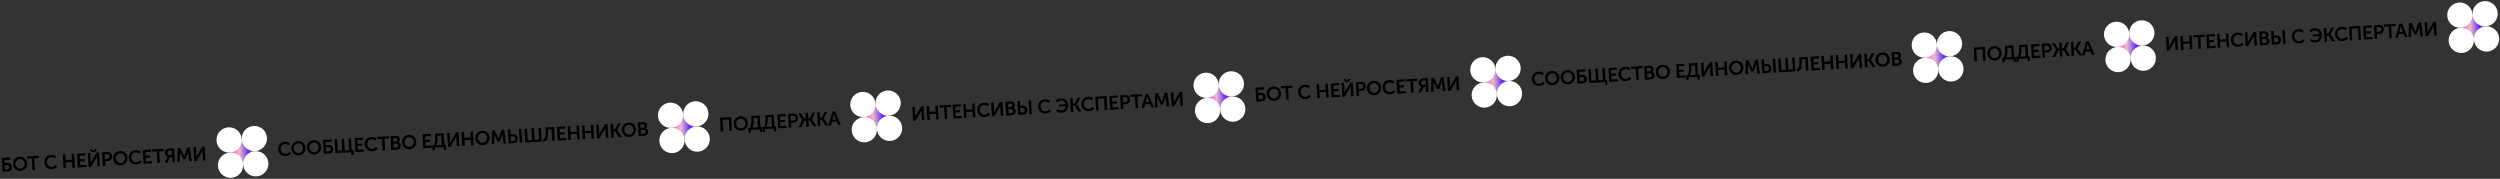 <?xml version="1.0" encoding="UTF-8"?> <svg xmlns="http://www.w3.org/2000/svg" width="3076" height="220" viewBox="0 0 3076 220" fill="none"><rect x="0" y="0" width="3076" height="220" fill="#333333" stroke="none"/><path d="M299.172 202.391C307.745 201.912 314.305 194.574 313.826 186.001C313.346 177.429 306.008 170.868 297.435 171.348C288.863 171.827 282.302 179.166 282.782 187.738C283.262 196.311 290.6 202.871 299.172 202.391Z" fill="url(#paint0_linear_2041_597)"></path><path d="M284.518 218.765C293.091 218.285 299.651 210.947 299.172 202.375C298.692 193.802 291.354 187.242 282.781 187.721C274.209 188.201 267.648 195.539 268.128 204.112C268.607 212.684 275.946 219.245 284.518 218.765Z" fill="white"></path><path d="M315.562 217.028C324.135 216.548 330.695 209.21 330.215 200.637C329.736 192.065 322.398 185.504 313.825 185.984C305.253 186.464 298.692 193.802 299.172 202.374C299.651 210.947 306.99 217.507 315.562 217.028Z" fill="white"></path><path d="M282.781 187.721C291.354 187.241 297.914 179.903 297.435 171.331C296.955 162.758 289.617 156.198 281.044 156.677C272.472 157.157 265.911 164.495 266.391 173.068C266.871 181.64 274.209 188.201 282.781 187.721Z" fill="white"></path><path d="M313.825 185.984C322.398 185.505 328.958 178.166 328.479 169.594C327.999 161.021 320.661 154.461 312.088 154.941C303.516 155.42 296.955 162.758 297.435 171.331C297.915 179.903 305.253 186.464 313.825 185.984Z" fill="white"></path><path d="M842.322 171.999C850.895 171.52 857.455 164.181 856.976 155.609C856.496 147.036 849.158 140.476 840.585 140.956C832.013 141.435 825.452 148.774 825.932 157.346C826.412 165.918 833.75 172.479 842.322 171.999Z" fill="url(#paint1_linear_2041_597)"></path><path d="M827.668 188.373C836.241 187.893 842.801 180.555 842.321 171.983C841.842 163.41 834.504 156.85 825.931 157.329C817.359 157.809 810.798 165.147 811.278 173.72C811.757 182.292 819.096 188.853 827.668 188.373Z" fill="white"></path><path d="M858.712 186.636C867.285 186.156 873.845 178.818 873.365 170.245C872.886 161.673 865.547 155.112 856.975 155.592C848.402 156.072 841.842 163.41 842.322 171.982C842.801 180.555 850.14 187.115 858.712 186.636Z" fill="white"></path><path d="M825.931 157.329C834.504 156.849 841.064 149.511 840.585 140.939C840.105 132.366 832.767 125.806 824.194 126.285C815.622 126.765 809.061 134.103 809.541 142.676C810.021 151.248 817.359 157.809 825.931 157.329Z" fill="white"></path><path d="M856.975 155.592C865.548 155.113 872.108 147.774 871.629 139.202C871.149 130.629 863.811 124.069 855.238 124.548C846.666 125.028 840.105 132.366 840.585 140.939C841.065 149.511 848.403 156.072 856.975 155.592Z" fill="white"></path><path d="M1078.95 158.759C1087.52 158.279 1094.09 150.941 1093.61 142.368C1093.13 133.796 1085.79 127.235 1077.22 127.715C1068.64 128.195 1062.08 135.533 1062.56 144.105C1063.04 152.678 1070.38 159.238 1078.95 158.759Z" fill="url(#paint2_linear_2041_597)"></path><path d="M1064.3 175.132C1072.87 174.653 1079.43 167.314 1078.95 158.742C1078.47 150.169 1071.13 143.609 1062.56 144.089C1053.99 144.568 1047.43 151.906 1047.91 160.479C1048.39 169.051 1055.73 175.612 1064.3 175.132Z" fill="white"></path><path d="M1095.34 173.395C1103.91 172.915 1110.47 165.577 1110 157.005C1109.52 148.432 1102.18 141.872 1093.6 142.351C1085.03 142.831 1078.47 150.169 1078.95 158.742C1079.43 167.314 1086.77 173.875 1095.34 173.395Z" fill="white"></path><path d="M1062.56 144.088C1071.13 143.609 1077.69 136.27 1077.21 127.698C1076.73 119.125 1069.4 112.565 1060.82 113.045C1052.25 113.524 1045.69 120.862 1046.17 129.435C1046.65 138.007 1053.99 144.568 1062.56 144.088Z" fill="white"></path><path d="M1093.61 142.351C1102.18 141.872 1108.74 134.534 1108.26 125.961C1107.78 117.389 1100.44 110.828 1091.87 111.308C1083.3 111.787 1076.74 119.126 1077.21 127.698C1077.69 136.271 1085.03 142.831 1093.61 142.351Z" fill="white"></path><path d="M1501.29 135.127C1509.86 134.647 1516.42 127.309 1515.94 118.736C1515.47 110.164 1508.13 103.603 1499.55 104.083C1490.98 104.563 1484.42 111.901 1484.9 120.473C1485.38 129.046 1492.72 135.606 1501.29 135.127Z" fill="url(#paint3_linear_2041_597)"></path><path d="M1486.64 151.5C1495.21 151.021 1501.77 143.682 1501.29 135.11C1500.81 126.538 1493.47 119.977 1484.9 120.457C1476.33 120.936 1469.77 128.275 1470.25 136.847C1470.73 145.42 1478.06 151.98 1486.64 151.5Z" fill="white"></path><path d="M1517.68 149.763C1526.25 149.283 1532.81 141.945 1532.33 133.373C1531.85 124.8 1524.52 118.24 1515.94 118.719C1507.37 119.199 1500.81 126.537 1501.29 135.11C1501.77 143.682 1509.11 150.243 1517.68 149.763Z" fill="white"></path><path d="M1484.9 120.456C1493.47 119.977 1500.03 112.639 1499.55 104.066C1499.07 95.494 1491.74 88.933 1483.16 89.413C1474.59 89.892 1468.03 97.231 1468.51 105.803C1468.99 114.376 1476.33 120.936 1484.9 120.456Z" fill="white"></path><path d="M1515.94 118.72C1524.52 118.24 1531.08 110.902 1530.6 102.329C1530.12 93.757 1522.78 87.196 1514.21 87.676C1505.63 88.156 1499.07 95.494 1499.55 104.066C1500.03 112.639 1507.37 119.199 1515.94 118.72Z" fill="white"></path><path d="M3.178 211.286L2.226 194.273L12.674 193.688L12.823 196.348L5.466 196.76L5.686 200.689L9.089 200.499C10.67 200.411 11.975 200.818 13.003 201.722C14.046 202.609 14.613 203.852 14.702 205.449C14.788 206.983 14.37 208.256 13.45 209.269C12.529 210.282 11.293 210.832 9.744 210.919L3.178 211.286ZM6.12 208.453L9.044 208.29C9.891 208.242 10.533 207.982 10.971 207.509C11.409 207.036 11.607 206.408 11.563 205.625C11.519 204.842 11.245 204.232 10.739 203.796C10.233 203.344 9.557 203.141 8.71 203.188L5.835 203.349L6.12 208.453ZM15.976 201.916C15.839 199.472 16.563 197.373 18.147 195.617C19.747 193.845 21.793 192.889 24.285 192.75C26.777 192.611 28.908 193.333 30.68 194.916C32.466 196.483 33.427 198.488 33.564 200.932C33.705 203.44 32.976 205.604 31.38 207.424C29.798 209.228 27.761 210.199 25.269 210.338C22.777 210.478 20.636 209.74 18.847 208.126C17.073 206.494 16.116 204.425 15.976 201.916ZM19.163 201.738C19.259 203.463 19.883 204.879 21.035 205.984C22.186 207.09 23.545 207.598 25.11 207.511C26.676 207.423 27.969 206.766 28.99 205.539C30.012 204.312 30.474 202.836 30.377 201.111C30.285 199.465 29.665 198.114 28.516 197.056C27.366 195.983 26.008 195.49 24.443 195.578C22.877 195.665 21.583 196.306 20.56 197.501C19.537 198.68 19.071 200.093 19.163 201.738ZM39.939 209.229L39.136 194.876L33.552 195.188L33.403 192.528L47.637 191.732L47.786 194.392L42.203 194.704L43.006 209.058L39.939 209.229ZM54.58 199.804C54.441 197.312 55.147 195.19 56.7 193.436C58.252 191.683 60.298 190.735 62.838 190.593C65.426 190.448 67.562 191.106 69.247 192.566L67.89 194.949C67.237 194.457 66.478 194.067 65.613 193.779C64.763 193.49 63.939 193.368 63.14 193.412C61.351 193.512 59.985 194.15 59.041 195.324C58.097 196.499 57.672 197.917 57.764 199.578C57.858 201.256 58.45 202.665 59.539 203.806C60.628 204.931 62.059 205.443 63.832 205.344C65.653 205.242 67.258 204.431 68.648 202.911L70.402 205.049C68.7 206.987 66.522 208.03 63.87 208.178C61.235 208.326 59.063 207.606 57.356 206.019C55.648 204.432 54.723 202.36 54.58 199.804ZM78.228 207.087L77.276 190.073L80.367 189.9L80.77 197.113L88.558 196.677L88.155 189.465L91.222 189.293L92.174 206.306L89.107 206.478L88.707 199.337L80.919 199.773L81.319 206.914L78.228 207.087ZM95.814 206.103L94.862 189.089L105.046 188.519L105.195 191.179L98.102 191.576L98.351 196.033L104.078 195.713L104.227 198.373L98.5 198.693L98.756 203.27L106.232 202.851L106.381 205.511L95.814 206.103ZM108.977 205.366L108.025 188.353L111.117 188.18L111.666 198.004L111.646 200.65L111.694 200.647C112.175 199.514 112.605 198.601 112.983 197.907L118.856 187.747L121.924 187.575L122.876 204.588L119.808 204.76L119.26 194.959L119.28 192.314L119.232 192.317C118.766 193.433 118.344 194.338 117.966 195.032L112.045 205.194L108.977 205.366ZM117.805 186.147C117.072 186.781 116.162 187.128 115.075 187.189C113.989 187.25 113.046 187.006 112.246 186.458C111.445 185.894 111.017 185.108 110.96 184.102L110.943 183.791L113.267 183.66L113.285 183.972C113.312 184.451 113.492 184.818 113.827 185.071C114.161 185.309 114.543 185.416 114.975 185.392C115.406 185.368 115.774 185.219 116.08 184.945C116.4 184.655 116.546 184.262 116.518 183.767L116.502 183.479L118.803 183.351L118.82 183.662C118.876 184.669 118.538 185.497 117.805 186.147ZM126.54 204.383L125.588 187.37L132.154 187.003C133.751 186.913 135.082 187.352 136.146 188.318C137.209 189.284 137.787 190.589 137.879 192.235C137.971 193.88 137.544 195.258 136.596 196.369C135.648 197.464 134.375 198.056 132.777 198.145L129.303 198.34L129.631 204.21L126.54 204.383ZM129.153 195.656L132.052 195.494C132.947 195.443 133.627 195.141 134.093 194.586C134.574 194.03 134.79 193.305 134.74 192.411C134.691 191.532 134.396 190.851 133.857 190.369C133.332 189.869 132.638 189.644 131.776 189.692L128.828 189.857L129.153 195.656ZM139.244 195.019C139.107 192.575 139.831 190.475 141.416 188.72C143.015 186.948 145.061 185.992 147.553 185.852C150.045 185.713 152.177 186.435 153.948 188.019C155.734 189.585 156.696 191.591 156.833 194.035C156.973 196.543 156.245 198.707 154.648 200.527C153.066 202.33 151.029 203.302 148.537 203.441C146.045 203.58 143.905 202.843 142.116 201.228C140.342 199.597 139.384 197.527 139.244 195.019ZM142.431 194.841C142.528 196.566 143.152 197.981 144.303 199.087C145.455 200.192 146.813 200.701 148.379 200.613C149.945 200.526 151.238 199.868 152.259 198.642C153.28 197.415 153.742 195.938 153.646 194.213C153.554 192.568 152.933 191.216 151.784 190.159C150.634 189.085 149.277 188.592 147.711 188.68C146.146 188.768 144.851 189.409 143.829 190.604C142.805 191.783 142.339 193.195 142.431 194.841ZM158.495 193.99C158.356 191.498 159.062 189.375 160.615 187.622C162.167 185.868 164.213 184.92 166.753 184.778C169.341 184.633 171.477 185.291 173.162 186.751L171.805 189.135C171.152 188.642 170.393 188.252 169.528 187.964C168.678 187.675 167.854 187.553 167.055 187.598C165.266 187.698 163.9 188.335 162.956 189.51C162.012 190.684 161.586 192.102 161.679 193.764C161.773 195.441 162.365 196.85 163.454 197.991C164.543 199.116 165.974 199.629 167.747 199.53C169.568 199.428 171.173 198.617 172.563 197.097L174.317 199.234C172.614 201.172 170.437 202.216 167.785 202.364C165.15 202.511 162.978 201.792 161.271 200.205C159.563 198.617 158.638 196.546 158.495 193.99ZM176.631 201.581L175.679 184.567L185.863 183.997L186.012 186.657L178.919 187.054L179.169 191.511L184.896 191.191L185.044 193.85L179.317 194.171L179.574 198.748L187.05 198.329L187.199 200.989L176.631 201.581ZM193.653 200.628L192.849 186.275L187.266 186.587L187.117 183.927L201.351 183.131L201.5 185.79L195.917 186.103L196.72 200.456L193.653 200.628ZM202.428 200.137L205.687 193.945L206.189 193.028L206.186 192.98C205.155 192.589 204.359 191.976 203.8 191.142C203.256 190.307 202.953 189.331 202.89 188.213C202.826 187.062 203.027 186.074 203.494 185.246C203.975 184.402 204.637 183.772 205.479 183.356C206.165 183.014 207.235 182.801 208.689 182.72L214.2 182.412L215.152 199.425L212.061 199.598L211.706 193.248L209.213 193.387L205.879 199.944L202.428 200.137ZM208.877 190.81L211.561 190.66L211.258 185.244L209.077 185.367C208.119 185.42 207.416 185.604 206.969 185.917C206.29 186.388 205.979 187.134 206.036 188.157C206.086 189.051 206.365 189.733 206.872 190.201C207.378 190.654 208.046 190.857 208.877 190.81ZM218.142 199.258L218.58 182.167L221.863 181.983L225.688 190.206L226.667 192.651L226.714 192.649C226.963 191.641 227.196 190.795 227.414 190.109L230.298 181.511L233.581 181.327L235.922 198.263L232.831 198.436L231.604 188.962C231.553 188.628 231.516 188.245 231.492 187.814C231.467 187.367 231.455 187.007 231.455 186.734L231.433 186.327L231.385 186.33C231.079 187.453 230.817 188.349 230.598 189.018L228.211 195.762L225.527 195.912L222.403 189.476L221.319 186.869L221.271 186.872C221.376 187.891 221.418 188.778 221.396 189.533L221.233 199.085L218.142 199.258ZM238.926 198.095L237.974 181.081L241.065 180.908L241.615 190.733L241.595 193.378L241.643 193.376C242.124 192.243 242.554 191.33 242.932 190.635L248.805 180.475L251.873 180.304L252.824 197.317L249.757 197.489L249.209 187.688L249.229 185.043L249.181 185.045C248.715 186.161 248.293 187.066 247.915 187.76L241.993 197.923L238.926 198.095Z" fill="black"></path><path d="M342.183 183.712C342.044 181.22 342.75 179.097 344.303 177.343C345.855 175.59 347.902 174.642 350.442 174.5C353.03 174.355 355.166 175.013 356.85 176.473L355.493 178.857C354.84 178.364 354.081 177.974 353.216 177.686C352.367 177.397 351.542 177.275 350.744 177.319C348.954 177.42 347.588 178.057 346.644 179.231C345.7 180.406 345.275 181.824 345.368 183.485C345.462 185.163 346.053 186.572 347.143 187.713C348.231 188.838 349.662 189.351 351.435 189.251C353.257 189.15 354.862 188.339 356.251 186.819L358.005 188.956C356.303 190.894 354.126 191.937 351.474 192.086C348.838 192.233 346.666 191.513 344.959 189.926C343.252 188.339 342.326 186.268 342.183 183.712ZM358.409 182.756C358.272 180.312 358.996 178.212 360.581 176.457C362.18 174.684 364.226 173.729 366.718 173.589C369.21 173.45 371.342 174.172 373.113 175.755C374.899 177.322 375.861 179.327 375.998 181.772C376.138 184.28 375.41 186.444 373.813 188.264C372.231 190.067 370.194 191.038 367.702 191.178C365.21 191.317 363.07 190.58 361.281 188.965C359.507 187.334 358.55 185.264 358.409 182.756ZM361.596 182.577C361.693 184.303 362.317 185.718 363.468 186.823C364.62 187.929 365.978 188.438 367.544 188.35C369.11 188.262 370.403 187.605 371.424 186.378C372.445 185.151 372.907 183.675 372.811 181.95C372.719 180.304 372.098 178.953 370.949 177.896C369.799 176.822 368.442 176.329 366.876 176.417C365.311 176.504 364.017 177.146 362.994 178.341C361.97 179.52 361.504 180.932 361.596 182.577ZM377.633 181.68C377.497 179.236 378.221 177.136 379.805 175.381C381.404 173.609 383.45 172.653 385.942 172.513C388.434 172.374 390.566 173.096 392.337 174.68C394.124 176.246 395.085 178.252 395.222 180.696C395.362 183.204 394.634 185.368 393.037 187.188C391.456 188.991 389.419 189.963 386.927 190.102C384.434 190.241 382.294 189.504 380.505 187.889C378.731 186.258 377.774 184.188 377.633 181.68ZM380.82 181.502C380.917 183.227 381.541 184.642 382.693 185.748C383.844 186.853 385.203 187.362 386.768 187.274C388.334 187.187 389.627 186.53 390.648 185.303C391.669 184.076 392.131 182.599 392.035 180.874C391.943 179.229 391.322 177.877 390.174 176.82C389.024 175.746 387.666 175.253 386.101 175.341C384.535 175.429 383.241 176.07 382.218 177.265C381.194 178.444 380.728 179.856 380.82 181.502ZM398.347 189.174L397.395 172.161L407.843 171.577L407.991 174.236L400.635 174.648L400.855 178.578L404.257 178.387C405.839 178.299 407.144 178.707 408.172 179.611C409.215 180.498 409.781 181.74 409.871 183.338C409.957 184.871 409.539 186.144 408.618 187.158C407.697 188.171 406.462 188.72 404.913 188.807L398.347 189.174ZM401.289 186.342L404.213 186.178C405.059 186.131 405.702 185.87 406.14 185.397C406.578 184.924 406.776 184.296 406.732 183.513C406.688 182.73 406.413 182.121 405.908 181.684C405.402 181.232 404.726 181.029 403.879 181.077L401.004 181.238L401.289 186.342ZM412.634 188.375L411.682 171.362L414.773 171.189L415.576 185.542L421.063 185.235L420.26 170.882L423.351 170.709L424.155 185.062L429.642 184.755L428.839 170.402L431.906 170.23L432.709 184.584L434.818 184.466L435.154 190.48L432.375 190.636L432.187 187.281L412.634 188.375ZM437.381 186.99L436.429 169.977L446.613 169.407L446.761 172.067L439.669 172.464L439.918 176.921L445.645 176.6L445.794 179.26L440.067 179.581L440.323 184.158L447.799 183.739L447.948 186.399L437.381 186.99ZM448.777 177.747C448.638 175.255 449.344 173.132 450.897 171.379C452.449 169.625 454.496 168.678 457.036 168.535C459.624 168.391 461.76 169.048 463.444 170.509L462.087 172.892C461.434 172.4 460.675 172.01 459.81 171.721C458.96 171.432 458.136 171.31 457.338 171.355C455.548 171.455 454.182 172.092 453.238 173.267C452.294 174.442 451.869 175.86 451.962 177.521C452.056 179.198 452.647 180.607 453.737 181.748C454.825 182.873 456.256 183.386 458.029 183.287C459.85 183.185 461.456 182.374 462.845 180.854L464.599 182.991C462.897 184.93 460.72 185.973 458.068 186.121C455.432 186.269 453.26 185.549 451.553 183.962C449.846 182.375 448.92 180.303 448.777 177.747ZM470.771 185.122L469.968 170.768L464.385 171.081L464.236 168.421L478.47 167.625L478.619 170.284L473.035 170.597L473.839 184.95L470.771 185.122ZM481.364 184.529L480.412 167.516L486.474 167.177C488.056 167.088 489.348 167.408 490.35 168.138C491.368 168.85 491.915 169.893 491.992 171.267C492.036 172.066 491.893 172.795 491.561 173.454C491.229 174.114 490.754 174.637 490.135 175.024L490.137 175.072C491.046 175.278 491.753 175.743 492.259 176.468C492.78 177.192 493.066 178.009 493.117 178.92C493.207 180.533 492.717 181.795 491.646 182.704C490.574 183.597 489.2 184.091 487.522 184.185L481.364 184.529ZM483.892 174.292L486.887 174.124C487.542 174.088 488.042 173.86 488.387 173.44C488.747 173.003 488.91 172.465 488.874 171.826C488.839 171.203 488.619 170.71 488.214 170.348C487.825 169.97 487.286 169.799 486.599 169.838L483.652 170.003L483.892 174.292ZM484.306 181.696L487.613 181.511C488.38 181.469 488.966 181.211 489.373 180.74C489.794 180.252 489.984 179.64 489.943 178.905C489.903 178.186 489.647 177.616 489.174 177.193C488.717 176.754 488.105 176.556 487.338 176.599L484.031 176.784L484.306 181.696ZM494.559 175.137C494.423 172.693 495.146 170.594 496.731 168.838C498.33 167.066 500.376 166.11 502.868 165.971C505.36 165.831 507.492 166.553 509.263 168.137C511.049 169.704 512.011 171.709 512.148 174.153C512.288 176.661 511.56 178.825 509.963 180.645C508.381 182.449 506.344 183.42 503.852 183.559C501.36 183.699 499.22 182.961 497.431 181.347C495.657 179.715 494.7 177.645 494.559 175.137ZM497.746 174.959C497.843 176.684 498.467 178.1 499.618 179.205C500.77 180.311 502.129 180.819 503.694 180.732C505.26 180.644 506.553 179.987 507.574 178.76C508.595 177.533 509.057 176.057 508.961 174.332C508.869 172.686 508.248 171.335 507.099 170.277C505.95 169.204 504.592 168.711 503.026 168.798C501.461 168.886 500.167 169.527 499.144 170.722C498.12 171.901 497.654 173.314 497.746 174.959ZM520.784 182.324L519.832 165.31L530.016 164.74L530.165 167.4L523.072 167.797L523.322 172.254L529.049 171.934L529.197 174.593L523.47 174.914L523.726 179.491L531.203 179.072L531.352 181.732L520.784 182.324ZM536.818 178.758L543.575 178.38L542.921 166.686L538.368 166.941L538.439 168.211C538.695 172.78 538.155 176.296 536.818 178.758ZM531.906 179.033L533.631 178.937C535.137 176.352 535.761 172.76 535.504 168.159L535.296 164.445L545.863 163.854L546.667 178.207L548.56 178.101L548.896 184.116L546.141 184.27L545.953 180.915L534.906 181.533L535.094 184.888L532.242 185.048L531.906 179.033ZM551.206 180.621L550.254 163.608L553.345 163.435L553.895 173.26L553.875 175.905L553.923 175.902C554.404 174.769 554.834 173.856 555.212 173.162L561.085 163.002L564.152 162.83L565.104 179.844L562.037 180.015L561.489 170.215L561.509 167.569L561.461 167.572C560.995 168.688 560.573 169.593 560.195 170.287L554.273 180.45L551.206 180.621ZM568.769 179.639L567.817 162.625L570.908 162.452L571.312 169.665L579.1 169.229L578.696 162.016L581.763 161.845L582.715 178.858L579.648 179.03L579.248 171.889L571.461 172.325L571.86 179.466L568.769 179.639ZM584.866 170.084C584.729 167.64 585.453 165.54 587.038 163.785C588.637 162.013 590.683 161.057 593.175 160.918C595.667 160.778 597.799 161.5 599.57 163.084C601.356 164.651 602.318 166.656 602.455 169.1C602.595 171.608 601.867 173.772 600.27 175.592C598.688 177.396 596.651 178.367 594.159 178.506C591.667 178.646 589.527 177.908 587.738 176.294C585.964 174.662 585.007 172.592 584.866 170.084ZM588.053 169.906C588.15 171.631 588.774 173.047 589.925 174.152C591.077 175.257 592.435 175.766 594.001 175.679C595.567 175.591 596.86 174.934 597.881 173.707C598.902 172.48 599.364 171.004 599.268 169.278C599.176 167.633 598.555 166.282 597.406 165.224C596.256 164.151 594.899 163.658 593.333 163.745C591.768 163.833 590.474 164.474 589.451 165.669C588.427 166.848 587.961 168.261 588.053 169.906ZM604.933 177.615L605.37 160.524L608.653 160.34L612.479 168.563L613.457 171.008L613.505 171.006C613.753 169.998 613.986 169.152 614.204 168.467L617.088 159.868L620.371 159.684L622.713 176.62L619.622 176.793L618.394 167.319C618.344 166.985 618.306 166.603 618.282 166.171C618.257 165.724 618.245 165.364 618.246 165.092L618.223 164.684L618.175 164.687C617.869 165.81 617.607 166.706 617.388 167.375L615.001 174.119L612.317 174.269L609.193 167.834L608.109 165.226L608.062 165.229C608.167 166.249 608.208 167.136 608.186 167.89L608.024 177.442L604.933 177.615ZM639.495 175.681L638.543 158.668L641.61 158.496L642.562 175.509L639.495 175.681ZM625.717 176.452L624.765 159.439L627.856 159.266L628.19 165.232L631.353 165.055C632.934 164.967 634.241 165.407 635.272 166.374C636.319 167.325 636.89 168.64 636.983 170.317C637.075 171.946 636.662 173.3 635.744 174.377C634.826 175.438 633.592 176.011 632.043 176.098L625.717 176.452ZM628.659 173.619L631.343 173.469C632.189 173.422 632.83 173.137 633.266 172.616C633.701 172.079 633.893 171.371 633.844 170.493C633.795 169.614 633.516 168.925 633.007 168.424C632.499 167.924 631.821 167.697 630.974 167.745L628.338 167.892L628.659 173.619ZM646.228 175.304L645.276 158.291L648.367 158.118L649.17 172.472L654.658 172.164L653.854 157.811L656.946 157.638L657.749 171.991L663.236 171.684L662.433 157.331L665.5 157.159L666.452 174.173L646.228 175.304ZM668.236 171.429C669.504 171.181 670.384 170.283 670.874 168.733C671.379 167.166 671.54 164.754 671.358 161.495L671.098 156.846L681.618 156.257L682.569 173.271L679.478 173.444L678.675 159.09L674.194 159.341L674.308 161.378C674.542 165.563 674.197 168.707 673.274 170.81C672.349 172.897 670.722 174.046 668.394 174.256L668.236 171.429ZM686.221 173.067L685.269 156.053L695.453 155.483L695.602 158.143L688.509 158.54L688.758 162.997L694.485 162.677L694.634 165.336L688.907 165.657L689.163 170.234L696.64 169.815L696.788 172.475L686.221 173.067ZM699.384 172.33L698.432 155.317L701.524 155.144L701.927 162.356L709.715 161.921L709.311 154.708L712.379 154.536L713.331 171.55L710.263 171.721L709.864 164.58L702.076 165.016L702.476 172.157L699.384 172.33ZM716.971 171.346L716.019 154.333L719.11 154.16L719.513 161.372L727.301 160.936L726.898 153.724L729.965 153.552L730.917 170.566L727.85 170.737L727.45 163.596L719.662 164.032L720.062 171.173L716.971 171.346ZM734.557 170.362L733.605 153.348L736.696 153.176L737.246 163L737.226 165.645L737.274 165.643C737.755 164.51 738.185 163.597 738.562 162.902L744.436 152.742L747.503 152.571L748.455 169.584L745.388 169.756L744.84 159.955L744.86 157.31L744.812 157.313C744.345 158.428 743.923 159.333 743.546 160.028L737.624 170.19L734.557 170.362ZM752.12 169.379L751.168 152.366L754.259 152.193L754.646 159.118L756.851 158.995L760.465 151.846L763.82 151.658L759.457 160.027L759.459 160.075L765.06 168.655L761.561 168.851L757 161.654L754.795 161.778L755.211 169.206L752.12 169.379ZM764.988 160.006C764.851 157.561 765.575 155.462 767.159 153.706C768.759 151.934 770.804 150.979 773.296 150.839C775.789 150.7 777.92 151.422 779.691 153.005C781.478 154.572 782.439 156.577 782.576 159.021C782.716 161.53 781.988 163.694 780.391 165.514C778.81 167.317 776.773 168.288 774.281 168.428C771.788 168.567 769.648 167.829 767.859 166.215C766.085 164.583 765.128 162.514 764.988 160.006ZM768.175 159.827C768.271 161.553 768.895 162.968 770.047 164.073C771.198 165.179 772.557 165.688 774.122 165.6C775.688 165.512 776.981 164.855 778.002 163.628C779.023 162.401 779.486 160.925 779.389 159.2C779.297 157.554 778.676 156.203 777.528 155.145C776.378 154.072 775.02 153.579 773.455 153.667C771.889 153.754 770.595 154.396 769.572 155.591C768.548 156.77 768.082 158.182 768.175 159.827ZM785.701 167.5L784.749 150.487L790.811 150.147C792.393 150.059 793.685 150.379 794.687 151.108C795.705 151.821 796.252 152.864 796.329 154.238C796.373 155.036 796.23 155.766 795.898 156.425C795.566 157.085 795.091 157.608 794.472 157.995L794.474 158.043C795.383 158.249 796.09 158.714 796.596 159.439C797.117 160.163 797.403 160.98 797.454 161.891C797.544 163.504 797.054 164.766 795.983 165.675C794.911 166.568 793.537 167.062 791.859 167.156L785.701 167.5ZM788.229 157.263L791.224 157.095C791.879 157.059 792.379 156.83 792.724 156.41C793.085 155.974 793.247 155.436 793.211 154.797C793.176 154.174 792.956 153.681 792.551 153.319C792.162 152.94 791.623 152.77 790.936 152.809L787.989 152.974L788.229 157.263ZM788.643 164.667L791.95 164.482C792.717 164.439 793.303 164.182 793.71 163.711C794.131 163.222 794.321 162.611 794.28 161.876C794.24 161.157 793.984 160.587 793.511 160.164C793.054 159.725 792.442 159.527 791.675 159.57L788.368 159.755L788.643 164.667Z" fill="black"></path><path d="M886.796 161.844L885.844 144.83L899.623 144.059L900.575 161.073L897.484 161.246L896.68 146.892L889.084 147.317L889.887 161.671L886.796 161.844ZM902.73 152.299C902.593 149.854 903.317 147.755 904.901 145.999C906.501 144.227 908.546 143.272 911.038 143.132C913.531 142.993 915.662 143.715 917.433 145.298C919.22 146.865 920.181 148.87 920.318 151.314C920.458 153.823 919.73 155.987 918.133 157.807C916.552 159.61 914.515 160.581 912.023 160.721C909.531 160.86 907.39 160.122 905.601 158.508C903.827 156.876 902.87 154.807 902.73 152.299ZM905.917 152.12C906.013 153.846 906.637 155.261 907.789 156.366C908.94 157.472 910.299 157.981 911.864 157.893C913.43 157.805 914.723 157.148 915.744 155.921C916.765 154.694 917.228 153.218 917.131 151.493C917.039 149.847 916.419 148.496 915.27 147.438C914.12 146.365 912.762 145.872 911.197 145.96C909.631 146.047 908.337 146.689 907.314 147.884C906.29 149.063 905.825 150.475 905.917 152.12ZM925.752 156.996L932.509 156.618L931.855 144.924L927.302 145.179L927.373 146.449C927.629 151.018 927.088 154.533 925.752 156.996ZM920.84 157.271L922.565 157.174C924.071 154.59 924.695 150.997 924.438 146.397L924.23 142.682L934.797 142.091L935.6 156.445L937.493 156.339L937.83 162.353L935.074 162.508L934.887 159.153L923.84 159.771L924.028 163.126L921.176 163.285L920.84 157.271ZM943.01 156.03L949.768 155.652L949.114 143.958L944.561 144.213L944.632 145.483C944.887 150.052 944.347 153.568 943.01 156.03ZM938.098 156.305L939.823 156.208C941.329 153.624 941.954 150.032 941.696 145.431L941.488 141.717L952.056 141.125L952.859 155.479L954.752 155.373L955.089 161.388L952.333 161.542L952.145 158.187L941.099 158.805L941.286 162.16L938.435 162.32L938.098 156.305ZM957.399 157.893L956.447 140.88L966.631 140.31L966.78 142.97L959.687 143.367L959.936 147.824L965.663 147.503L965.812 150.163L960.085 150.483L960.341 155.06L967.817 154.642L967.966 157.302L957.399 157.893ZM970.562 157.157L969.61 140.143L976.176 139.776C977.773 139.686 979.104 140.125 980.168 141.091C981.231 142.057 981.809 143.363 981.901 145.008C981.993 146.654 981.566 148.032 980.618 149.142C979.67 150.237 978.397 150.829 976.799 150.918L973.325 151.113L973.653 156.984L970.562 157.157ZM973.175 148.429L976.074 148.267C976.969 148.217 977.649 147.914 978.115 147.359C978.596 146.804 978.812 146.078 978.762 145.184C978.713 144.305 978.418 143.625 977.879 143.142C977.354 142.642 976.66 142.417 975.798 142.465L972.85 142.63L973.175 148.429ZM982.725 156.476L987.022 147.342L987.019 147.294L982.133 139.442L985.463 139.256L989.493 145.977L991.482 145.866L991.095 138.941L994.162 138.769L994.549 145.695L996.538 145.583L999.793 138.454L1003.12 138.268L999.12 146.617L999.123 146.665L1004.44 155.261L1000.96 155.456L996.687 148.243L994.698 148.354L995.114 155.783L992.047 155.954L991.631 148.526L989.642 148.637L986.2 156.282L982.725 156.476ZM1006.32 155.156L1005.37 138.142L1008.46 137.969L1008.85 144.895L1011.05 144.771L1014.67 137.622L1018.02 137.434L1013.66 145.803L1013.66 145.851L1019.26 154.432L1015.76 154.627L1011.2 147.431L1009 147.554L1009.41 154.983L1006.32 155.156ZM1019.25 154.432L1024.27 137.085L1027.53 136.903L1034.44 153.582L1031.28 153.759L1029.58 149.48L1023.61 149.814L1022.42 154.255L1019.25 154.432ZM1024.23 147.255L1028.67 147.006L1026.9 142.538L1026.09 139.94L1026.04 139.942C1025.84 141.075 1025.67 141.966 1025.51 142.616L1024.23 147.255Z" fill="black"></path><path d="M1123.43 148.603L1122.47 131.59L1125.57 131.417L1126.12 141.241L1126.09 143.887L1126.14 143.884C1126.62 142.751 1127.05 141.838 1127.43 141.144L1133.31 130.984L1136.37 130.812L1137.32 147.825L1134.26 147.997L1133.71 138.196L1133.73 135.551L1133.68 135.554C1133.21 136.669 1132.79 137.574 1132.41 138.269L1126.49 148.431L1123.43 148.603ZM1140.99 147.62L1140.04 130.607L1143.13 130.434L1143.53 137.647L1151.32 137.211L1150.92 129.998L1153.98 129.826L1154.94 146.84L1151.87 147.012L1151.47 139.871L1143.68 140.306L1144.08 147.447L1140.99 147.62ZM1162.43 146.42L1161.63 132.067L1156.05 132.379L1155.9 129.719L1170.13 128.923L1170.28 131.583L1164.7 131.895L1165.5 146.249L1162.43 146.42ZM1173.03 145.828L1172.07 128.814L1182.26 128.244L1182.41 130.904L1175.31 131.301L1175.56 135.758L1181.29 135.438L1181.44 138.098L1175.71 138.418L1175.97 142.995L1183.44 142.576L1183.59 145.236L1173.03 145.828ZM1186.19 145.091L1185.24 128.078L1188.33 127.905L1188.73 135.117L1196.52 134.682L1196.12 127.469L1199.18 127.297L1200.14 144.311L1197.07 144.482L1196.67 137.341L1188.88 137.777L1189.28 144.918L1186.19 145.091ZM1202.31 135.583C1202.17 133.091 1202.88 130.969 1204.43 129.215C1205.98 127.462 1208.03 126.514 1210.57 126.372C1213.16 126.227 1215.3 126.885 1216.98 128.345L1215.62 130.728C1214.97 130.236 1214.21 129.846 1213.35 129.558C1212.5 129.269 1211.67 129.146 1210.87 129.191C1209.08 129.291 1207.72 129.929 1206.77 131.103C1205.83 132.278 1205.4 133.696 1205.5 135.357C1205.59 137.035 1206.18 138.444 1207.27 139.585C1208.36 140.71 1209.79 141.222 1211.56 141.123C1213.39 141.021 1214.99 140.21 1216.38 138.69L1218.13 140.828C1216.43 142.766 1214.26 143.809 1211.6 143.957C1208.97 144.105 1206.8 143.385 1205.09 141.798C1203.38 140.211 1202.46 138.139 1202.31 135.583ZM1220.45 143.174L1219.5 126.161L1222.59 125.988L1223.14 135.812L1223.12 138.458L1223.17 138.455C1223.65 137.322 1224.08 136.409 1224.45 135.715L1230.33 125.555L1233.4 125.383L1234.35 142.396L1231.28 142.568L1230.73 132.767L1230.75 130.122L1230.7 130.125C1230.24 131.241 1229.82 132.146 1229.44 132.84L1223.52 143.002L1220.45 143.174ZM1238.01 142.191L1237.06 125.178L1243.12 124.839C1244.7 124.75 1246 125.071 1247 125.8C1248.02 126.512 1248.56 127.555 1248.64 128.929C1248.68 129.728 1248.54 130.457 1248.21 131.116C1247.88 131.776 1247.4 132.299 1246.78 132.686L1246.79 132.734C1247.69 132.94 1248.4 133.405 1248.91 134.13C1249.43 134.854 1249.71 135.671 1249.76 136.582C1249.86 138.195 1249.36 139.457 1248.29 140.366C1247.22 141.259 1245.85 141.753 1244.17 141.847L1238.01 142.191ZM1240.54 131.954L1243.54 131.786C1244.19 131.75 1244.69 131.522 1245.04 131.102C1245.4 130.665 1245.56 130.127 1245.52 129.488C1245.49 128.865 1245.27 128.372 1244.86 128.01C1244.47 127.632 1243.93 127.461 1243.25 127.5L1240.3 127.665L1240.54 131.954ZM1240.95 139.359L1244.26 139.173C1245.03 139.131 1245.61 138.873 1246.02 138.402C1246.44 137.914 1246.63 137.302 1246.59 136.567C1246.55 135.848 1246.29 135.278 1245.82 134.856C1245.37 134.416 1244.75 134.218 1243.99 134.261L1240.68 134.446L1240.95 139.359ZM1266.47 140.599L1265.52 123.585L1268.59 123.414L1269.54 140.427L1266.47 140.599ZM1252.7 141.37L1251.74 124.356L1254.84 124.183L1255.17 130.15L1258.33 129.973C1259.91 129.884 1261.22 130.324 1262.25 131.292C1263.3 132.243 1263.87 133.557 1263.96 135.235C1264.05 136.864 1263.64 138.217 1262.72 139.294C1261.81 140.355 1260.57 140.929 1259.02 141.016L1252.7 141.37ZM1255.64 138.537L1258.32 138.387C1259.17 138.339 1259.81 138.055 1260.25 137.534C1260.68 136.997 1260.87 136.289 1260.82 135.41C1260.78 134.532 1260.5 133.842 1259.99 133.342C1259.48 132.841 1258.8 132.615 1257.95 132.662L1255.32 132.81L1255.64 138.537ZM1277.26 131.39C1277.12 128.898 1277.82 126.775 1279.38 125.022C1280.93 123.268 1282.97 122.32 1285.51 122.178C1288.1 122.033 1290.24 122.691 1291.92 124.151L1290.57 126.535C1289.91 126.042 1289.15 125.652 1288.29 125.364C1287.44 125.075 1286.62 124.953 1285.82 124.998C1284.03 125.098 1282.66 125.735 1281.72 126.91C1280.77 128.084 1280.35 129.502 1280.44 131.164C1280.53 132.841 1281.13 134.25 1282.22 135.391C1283.3 136.516 1284.74 137.029 1286.51 136.93C1288.33 136.828 1289.94 136.017 1291.32 134.497L1293.08 136.634C1291.38 138.572 1289.2 139.616 1286.55 139.764C1283.91 139.911 1281.74 139.192 1280.03 137.605C1278.32 136.017 1277.4 133.946 1277.26 131.39ZM1299.38 136.426L1300.82 134.158C1301.48 134.714 1302.26 135.151 1303.18 135.468C1304.09 135.786 1305.03 135.917 1305.99 135.864C1307.49 135.78 1308.71 135.263 1309.65 134.313C1310.59 133.363 1311.13 132.195 1311.26 130.81L1303.11 131.265L1302.97 128.749L1311.14 128.292C1310.89 126.928 1310.23 125.835 1309.18 125.013C1308.12 124.174 1306.84 123.797 1305.34 123.881C1303.58 123.98 1302.01 124.709 1300.61 126.069L1298.99 123.828C1299.71 123.002 1300.63 122.358 1301.74 121.895C1302.86 121.416 1304.03 121.142 1305.28 121.072C1307.88 120.927 1310.03 121.64 1311.72 123.212C1313.41 124.784 1314.33 126.808 1314.46 129.284C1314.61 131.824 1313.89 133.987 1312.33 135.773C1310.76 137.56 1308.7 138.524 1306.14 138.667C1303.56 138.812 1301.3 138.065 1299.38 136.426ZM1317.58 137.739L1316.63 120.726L1319.72 120.553L1320.1 127.478L1322.31 127.355L1325.92 120.206L1329.28 120.018L1324.91 128.387L1324.92 128.435L1330.52 137.015L1327.02 137.211L1322.46 130.015L1320.25 130.138L1320.67 137.566L1317.58 137.739ZM1330.47 128.412C1330.33 125.92 1331.04 123.797 1332.59 122.044C1334.14 120.29 1336.19 119.343 1338.73 119.201C1341.32 119.056 1343.45 119.713 1345.14 121.174L1343.78 123.557C1343.13 123.065 1342.37 122.675 1341.5 122.386C1340.66 122.097 1339.83 121.975 1339.03 122.02C1337.24 122.12 1335.88 122.757 1334.93 123.932C1333.99 125.107 1333.56 126.525 1333.66 128.186C1333.75 129.863 1334.34 131.273 1335.43 132.413C1336.52 133.538 1337.95 134.051 1339.72 133.952C1341.55 133.85 1343.15 133.039 1344.54 131.519L1346.29 133.657C1344.59 135.595 1342.41 136.638 1339.76 136.786C1337.13 136.934 1334.96 136.214 1333.25 134.627C1331.54 133.04 1330.62 130.968 1330.47 128.412ZM1348.61 136.003L1347.66 118.99L1361.43 118.219L1362.39 135.232L1359.3 135.405L1358.49 121.051L1350.9 121.476L1351.7 135.83L1348.61 136.003ZM1366.03 135.028L1365.08 118.015L1375.26 117.445L1375.41 120.105L1368.32 120.502L1368.57 124.959L1374.3 124.638L1374.44 127.298L1368.72 127.618L1368.97 132.195L1376.45 131.777L1376.6 134.437L1366.03 135.028ZM1379.19 134.291L1378.24 117.278L1384.81 116.911C1386.41 116.821 1387.74 117.26 1388.8 118.226C1389.86 119.192 1390.44 120.498 1390.53 122.143C1390.63 123.788 1390.2 125.166 1389.25 126.277C1388.3 127.372 1387.03 127.964 1385.43 128.053L1381.96 128.248L1382.29 134.118L1379.19 134.291ZM1381.81 125.564L1384.71 125.402C1385.6 125.352 1386.28 125.049 1386.75 124.494C1387.23 123.938 1387.44 123.213 1387.39 122.319C1387.34 121.44 1387.05 120.759 1386.51 120.277C1385.99 119.777 1385.29 119.552 1384.43 119.6L1381.48 119.765L1381.81 125.564ZM1397.25 133.281L1396.44 118.928L1390.86 119.24L1390.71 116.58L1404.94 115.784L1405.09 118.444L1399.51 118.756L1400.31 133.11L1397.25 133.281ZM1404.56 132.872L1409.58 115.525L1412.84 115.342L1419.76 132.022L1416.59 132.199L1414.89 127.919L1408.92 128.253L1407.73 132.695L1404.56 132.872ZM1409.55 125.694L1413.98 125.446L1412.22 120.978L1411.4 118.379L1411.35 118.382C1411.16 119.515 1410.98 120.406 1410.83 121.056L1409.55 125.694ZM1420.89 131.958L1421.33 114.867L1424.61 114.683L1428.44 122.907L1429.42 125.352L1429.46 125.349C1429.71 124.342 1429.95 123.495 1430.16 122.81L1433.05 114.211L1436.33 114.028L1438.67 130.963L1435.58 131.136L1434.35 121.662C1434.3 121.328 1434.27 120.946 1434.24 120.515C1434.22 120.067 1434.2 119.707 1434.21 119.435L1434.18 119.028L1434.13 119.03C1433.83 120.153 1433.57 121.049 1433.35 121.718L1430.96 128.462L1428.28 128.612L1425.15 122.177L1424.07 119.569L1424.02 119.572C1424.13 120.592 1424.17 121.479 1424.15 122.233L1423.98 131.785L1420.89 131.958ZM1441.68 130.795L1440.72 113.782L1443.82 113.609L1444.37 123.434L1444.35 126.079L1444.39 126.076C1444.87 124.943 1445.3 124.03 1445.68 123.336L1451.56 113.176L1454.62 113.004L1455.57 130.018L1452.51 130.189L1451.96 120.389L1451.98 117.743L1451.93 117.746C1451.47 118.862 1451.04 119.767 1450.67 120.461L1444.74 130.624L1441.68 130.795Z" fill="black"></path><path d="M1841.76 116.076C1850.33 115.596 1856.89 108.258 1856.41 99.686C1855.93 91.113 1848.59 84.553 1840.02 85.032C1831.45 85.512 1824.89 92.85 1825.37 101.423C1825.85 109.995 1833.19 116.556 1841.76 116.076Z" fill="url(#paint4_linear_2041_597)"></path><path d="M1827.1 132.45C1835.68 131.97 1842.24 124.632 1841.76 116.059C1841.28 107.487 1833.94 100.926 1825.37 101.406C1816.8 101.886 1810.23 109.224 1810.71 117.796C1811.19 126.369 1818.53 132.929 1827.1 132.45Z" fill="white"></path><path d="M1858.15 130.712C1866.72 130.233 1873.28 122.894 1872.8 114.322C1872.32 105.749 1864.98 99.189 1856.41 99.669C1847.84 100.148 1841.28 107.486 1841.76 116.059C1842.24 124.631 1849.58 131.192 1858.15 130.712Z" fill="white"></path><path d="M1825.37 101.406C1833.94 100.926 1840.5 93.588 1840.02 85.015C1839.54 76.443 1832.2 69.882 1823.63 70.362C1815.06 70.842 1808.5 78.18 1808.98 86.752C1809.46 95.325 1816.8 101.885 1825.37 101.406Z" fill="white"></path><path d="M1856.41 99.669C1864.98 99.189 1871.54 91.851 1871.07 83.278C1870.59 74.706 1863.25 68.145 1854.67 68.625C1846.1 69.105 1839.54 76.443 1840.02 85.016C1840.5 93.588 1847.84 100.149 1856.41 99.669Z" fill="white"></path><path d="M2384.91 85.684C2393.48 85.204 2400.04 77.866 2399.56 69.293C2399.08 60.721 2391.74 54.161 2383.17 54.64C2374.6 55.12 2368.04 62.458 2368.52 71.031C2369 79.603 2376.34 86.164 2384.91 85.684Z" fill="url(#paint5_linear_2041_597)"></path><path d="M2370.26 102.058C2378.83 101.578 2385.39 94.24 2384.91 85.667C2384.43 77.095 2377.09 70.534 2368.52 71.014C2359.95 71.493 2353.38 78.832 2353.86 87.404C2354.34 95.977 2361.68 102.537 2370.26 102.058Z" fill="white"></path><path d="M2401.3 100.32C2409.87 99.841 2416.43 92.502 2415.95 83.93C2415.47 75.357 2408.13 68.797 2399.56 69.276C2390.99 69.756 2384.43 77.094 2384.91 85.667C2385.39 94.239 2392.73 100.8 2401.3 100.32Z" fill="white"></path><path d="M2368.52 71.014C2377.09 70.534 2383.65 63.196 2383.17 54.623C2382.69 46.051 2375.35 39.49 2366.78 39.97C2358.21 40.45 2351.65 47.788 2352.13 56.36C2352.61 64.933 2359.95 71.493 2368.52 71.014Z" fill="white"></path><path d="M2399.56 69.277C2408.13 68.797 2414.7 61.459 2414.22 52.886C2413.74 44.314 2406.4 37.753 2397.83 38.233C2389.25 38.713 2382.69 46.051 2383.17 54.623C2383.65 63.196 2390.99 69.756 2399.56 69.277Z" fill="white"></path><path d="M2621.54 72.443C2630.11 71.963 2636.67 64.625 2636.19 56.053C2635.71 47.48 2628.37 40.92 2619.8 41.4C2611.23 41.879 2604.67 49.217 2605.15 57.79C2605.63 66.362 2612.97 72.923 2621.54 72.443Z" fill="url(#paint6_linear_2041_597)"></path><path d="M2606.88 88.817C2615.46 88.337 2622.02 80.999 2621.54 72.426C2621.06 63.854 2613.72 57.293 2605.15 57.773C2596.58 58.253 2590.01 65.591 2590.49 74.163C2590.97 82.736 2598.31 89.296 2606.88 88.817Z" fill="white"></path><path d="M2637.93 87.079C2646.5 86.6 2653.06 79.262 2652.58 70.689C2652.1 62.117 2644.76 55.556 2636.19 56.036C2627.62 56.515 2621.06 63.854 2621.54 72.426C2622.02 80.999 2629.36 87.559 2637.93 87.079Z" fill="white"></path><path d="M2605.15 57.773C2613.72 57.293 2620.28 49.955 2619.8 41.383C2619.32 32.81 2611.98 26.25 2603.41 26.729C2594.84 27.209 2588.28 34.547 2588.76 43.12C2589.24 51.692 2596.58 58.252 2605.15 57.773Z" fill="white"></path><path d="M2636.19 56.036C2644.76 55.556 2651.33 48.218 2650.85 39.646C2650.37 31.073 2643.03 24.513 2634.45 24.992C2625.88 25.472 2619.32 32.81 2619.8 41.383C2620.28 49.955 2627.62 56.516 2636.19 56.036Z" fill="white"></path><path d="M3043.88 48.811C3052.45 48.332 3059.01 40.993 3058.53 32.421C3058.05 23.849 3050.71 17.288 3042.14 17.768C3033.57 18.247 3027.01 25.585 3027.49 34.158C3027.97 42.73 3035.31 49.291 3043.88 48.811Z" fill="url(#paint7_linear_2041_597)"></path><path d="M3029.22 65.185C3037.8 64.705 3044.36 57.367 3043.88 48.795C3043.4 40.222 3036.06 33.662 3027.49 34.141C3018.92 34.621 3012.35 41.959 3012.83 50.532C3013.31 59.104 3020.65 65.665 3029.22 65.185Z" fill="white"></path><path d="M3060.27 63.448C3068.84 62.968 3075.4 55.63 3074.92 47.057C3074.44 38.485 3067.1 31.924 3058.53 32.404C3049.96 32.884 3043.4 40.222 3043.88 48.794C3044.36 57.367 3051.7 63.927 3060.27 63.448Z" fill="white"></path><path d="M3027.49 34.141C3036.06 33.661 3042.62 26.323 3042.14 17.751C3041.66 9.178 3034.32 2.618 3025.75 3.097C3017.18 3.577 3010.62 10.915 3011.1 19.488C3011.58 28.06 3018.92 34.621 3027.49 34.141Z" fill="white"></path><path d="M3058.53 32.404C3067.1 31.924 3073.66 24.586 3073.19 16.014C3072.71 7.441 3065.37 0.881 3056.79 1.36C3048.22 1.84 3041.66 9.178 3042.14 17.751C3042.62 26.323 3049.96 32.884 3058.53 32.404Z" fill="white"></path><path d="M1545.77 124.971L1544.81 107.957L1555.26 107.373L1555.41 110.032L1548.05 110.444L1548.27 114.374L1551.68 114.184C1553.26 114.095 1554.56 114.503 1555.59 115.407C1556.63 116.294 1557.2 117.536 1557.29 119.134C1557.37 120.667 1556.96 121.941 1556.04 122.954C1555.12 123.967 1553.88 124.517 1552.33 124.603L1545.77 124.971ZM1548.71 122.138L1551.63 121.974C1552.48 121.927 1553.12 121.667 1553.56 121.193C1554 120.72 1554.19 120.092 1554.15 119.309C1554.11 118.527 1553.83 117.917 1553.33 117.481C1552.82 117.028 1552.14 116.826 1551.3 116.873L1548.42 117.034L1548.71 122.138ZM1558.56 115.601C1558.43 113.157 1559.15 111.057 1560.73 109.302C1562.33 107.53 1564.38 106.574 1566.87 106.435C1569.36 106.295 1571.5 107.017 1573.27 108.601C1575.05 110.167 1576.01 112.173 1576.15 114.617C1576.29 117.125 1575.56 119.289 1573.97 121.109C1572.38 122.912 1570.35 123.884 1567.86 124.023C1565.36 124.162 1563.22 123.425 1561.43 121.81C1559.66 120.179 1558.7 118.109 1558.56 115.601ZM1561.75 115.423C1561.85 117.148 1562.47 118.563 1563.62 119.669C1564.77 120.774 1566.13 121.283 1567.7 121.195C1569.26 121.108 1570.56 120.451 1571.58 119.224C1572.6 117.997 1573.06 116.521 1572.96 114.795C1572.87 113.15 1572.25 111.798 1571.1 110.741C1569.95 109.667 1568.6 109.174 1567.03 109.262C1565.46 109.35 1564.17 109.991 1563.15 111.186C1562.12 112.365 1561.66 113.777 1561.75 115.423ZM1582.53 122.914L1581.72 108.56L1576.14 108.873L1575.99 106.213L1590.22 105.416L1590.37 108.076L1584.79 108.389L1585.59 122.742L1582.53 122.914ZM1597.17 113.489C1597.03 110.997 1597.73 108.874 1599.29 107.121C1600.84 105.367 1602.89 104.419 1605.43 104.277C1608.01 104.132 1610.15 104.79 1611.83 106.25L1610.48 108.634C1609.82 108.142 1609.07 107.751 1608.2 107.463C1607.35 107.174 1606.53 107.052 1605.73 107.097C1603.94 107.197 1602.57 107.834 1601.63 109.009C1600.68 110.183 1600.26 111.601 1600.35 113.263C1600.45 114.94 1601.04 116.349 1602.13 117.49C1603.21 118.615 1604.65 119.128 1606.42 119.029C1608.24 118.927 1609.85 118.116 1611.23 116.596L1612.99 118.733C1611.29 120.671 1609.11 121.715 1606.46 121.863C1603.82 122.011 1601.65 121.291 1599.94 119.704C1598.24 118.117 1597.31 116.045 1597.17 113.489ZM1620.81 120.771L1619.86 103.758L1622.95 103.585L1623.36 110.798L1631.15 110.362L1630.74 103.149L1633.81 102.978L1634.76 119.991L1631.69 120.163L1631.29 113.022L1623.51 113.457L1623.91 120.598L1620.81 120.771ZM1638.4 119.787L1637.45 102.774L1647.63 102.204L1647.78 104.864L1640.69 105.261L1640.94 109.718L1646.67 109.397L1646.81 112.057L1641.09 112.378L1641.34 116.954L1648.82 116.536L1648.97 119.196L1638.4 119.787ZM1651.56 119.051L1650.61 102.037L1653.7 101.864L1654.25 111.689L1654.23 114.334L1654.28 114.332C1654.76 113.199 1655.19 112.285 1655.57 111.591L1661.44 101.431L1664.51 101.26L1665.46 118.273L1662.4 118.445L1661.85 108.644L1661.87 105.999L1661.82 106.001C1661.35 107.117 1660.93 108.022 1660.55 108.716L1654.63 118.879L1651.56 119.051ZM1660.39 99.831C1659.66 100.465 1658.75 100.813 1657.66 100.874C1656.58 100.934 1655.63 100.691 1654.83 100.142C1654.03 99.578 1653.6 98.793 1653.55 97.787L1653.53 97.475L1655.85 97.345L1655.87 97.657C1655.9 98.136 1656.08 98.502 1656.41 98.756C1656.75 98.994 1657.13 99.1 1657.56 99.076C1657.99 99.052 1658.36 98.903 1658.67 98.63C1658.99 98.34 1659.13 97.947 1659.11 97.452L1659.09 97.164L1661.39 97.035L1661.41 97.347C1661.46 98.353 1661.13 99.181 1660.39 99.831ZM1669.13 118.068L1668.18 101.055L1674.74 100.687C1676.34 100.598 1677.67 101.036 1678.73 102.002C1679.8 102.968 1680.37 104.274 1680.47 105.919C1680.56 107.565 1680.13 108.943 1679.18 110.054C1678.23 111.148 1676.96 111.74 1675.36 111.83L1671.89 112.024L1672.22 117.895L1669.13 118.068ZM1671.74 109.34L1674.64 109.178C1675.53 109.128 1676.21 108.826 1676.68 108.271C1677.16 107.715 1677.38 106.99 1677.33 106.095C1677.28 105.216 1676.98 104.536 1676.44 104.053C1675.92 103.554 1675.23 103.328 1674.36 103.376L1671.42 103.541L1671.74 109.34ZM1681.83 108.704C1681.69 106.259 1682.42 104.16 1684 102.404C1685.6 100.632 1687.65 99.677 1690.14 99.537C1692.63 99.398 1694.76 100.12 1696.53 101.703C1698.32 103.27 1699.28 105.275 1699.42 107.719C1699.56 110.227 1698.83 112.392 1697.23 114.212C1695.65 116.015 1693.62 116.986 1691.12 117.126C1688.63 117.265 1686.49 116.527 1684.7 114.913C1682.93 113.281 1681.97 111.212 1681.83 108.704ZM1685.02 108.525C1685.11 110.251 1685.74 111.666 1686.89 112.771C1688.04 113.877 1689.4 114.386 1690.97 114.298C1692.53 114.21 1693.82 113.553 1694.85 112.326C1695.87 111.099 1696.33 109.623 1696.23 107.898C1696.14 106.252 1695.52 104.901 1694.37 103.843C1693.22 102.77 1691.86 102.277 1690.3 102.365C1688.73 102.452 1687.44 103.094 1686.42 104.289C1685.39 105.468 1684.93 106.88 1685.02 108.525ZM1701.08 107.674C1700.94 105.182 1701.65 103.06 1703.2 101.306C1704.75 99.553 1706.8 98.605 1709.34 98.463C1711.93 98.318 1714.06 98.976 1715.75 100.436L1714.39 102.819C1713.74 102.327 1712.98 101.937 1712.11 101.649C1711.27 101.36 1710.44 101.238 1709.64 101.282C1707.85 101.382 1706.49 102.02 1705.54 103.194C1704.6 104.369 1704.17 105.787 1704.27 107.448C1704.36 109.126 1704.95 110.535 1706.04 111.676C1707.13 112.801 1708.56 113.313 1710.33 113.214C1712.16 113.112 1713.76 112.301 1715.15 110.781L1716.9 112.919C1715.2 114.857 1713.02 115.9 1710.37 116.048C1707.74 116.196 1705.56 115.476 1703.86 113.889C1702.15 112.302 1701.23 110.23 1701.08 107.674ZM1719.22 115.265L1718.27 98.252L1728.45 97.682L1728.6 100.342L1721.51 100.739L1721.76 105.196L1727.48 104.875L1727.63 107.535L1721.9 107.855L1722.16 112.432L1729.64 112.014L1729.79 114.674L1719.22 115.265ZM1736.24 114.313L1735.44 99.959L1729.85 100.272L1729.7 97.612L1743.94 96.815L1744.09 99.475L1738.5 99.787L1739.31 114.141L1736.24 114.313ZM1745.01 113.822L1748.27 107.63L1748.78 106.712L1748.77 106.664C1747.74 106.274 1746.95 105.661 1746.39 104.827C1745.84 103.992 1745.54 103.015 1745.48 101.897C1745.41 100.747 1745.61 99.758 1746.08 98.931C1746.56 98.087 1747.22 97.457 1748.07 97.041C1748.75 96.698 1749.82 96.486 1751.28 96.405L1756.79 96.096L1757.74 113.11L1754.65 113.283L1754.29 106.933L1751.8 107.072L1748.47 113.629L1745.01 113.822ZM1751.46 104.495L1754.15 104.345L1753.84 98.929L1751.66 99.051C1750.71 99.105 1750 99.288 1749.56 99.602C1748.88 100.072 1748.57 100.819 1748.62 101.841C1748.67 102.736 1748.95 103.417 1749.46 103.886C1749.96 104.338 1750.63 104.541 1751.46 104.495ZM1760.73 112.942L1761.17 95.851L1764.45 95.668L1768.28 103.891L1769.25 106.336L1769.3 106.333C1769.55 105.326 1769.78 104.479 1770 103.794L1772.88 95.195L1776.17 95.012L1778.51 111.947L1775.42 112.12L1774.19 102.646C1774.14 102.312 1774.1 101.93 1774.08 101.499C1774.05 101.051 1774.04 100.691 1774.04 100.419L1774.02 100.012L1773.97 100.014C1773.67 101.137 1773.4 102.033 1773.18 102.702L1770.8 109.446L1768.11 109.597L1764.99 103.161L1763.91 100.553L1763.86 100.556C1763.96 101.576 1764 102.463 1763.98 103.217L1763.82 112.769L1760.73 112.942ZM1781.51 111.779L1780.56 94.766L1783.65 94.593L1784.2 104.418L1784.18 107.063L1784.23 107.06C1784.71 105.928 1785.14 105.014 1785.52 104.32L1791.39 94.16L1794.46 93.988L1795.41 111.002L1792.34 111.173L1791.8 101.373L1791.82 98.727L1791.77 98.73C1791.3 99.846 1790.88 100.751 1790.5 101.445L1784.58 111.608L1781.51 111.779Z" fill="black"></path><path d="M1884.77 97.396C1884.63 94.904 1885.34 92.781 1886.89 91.028C1888.44 89.274 1890.49 88.327 1893.03 88.184C1895.62 88.04 1897.75 88.697 1899.44 90.158L1898.08 92.541C1897.43 92.049 1896.67 91.659 1895.8 91.371C1894.95 91.082 1894.13 90.959 1893.33 91.004C1891.54 91.104 1890.17 91.742 1889.23 92.916C1888.29 94.091 1887.86 95.509 1887.95 97.17C1888.05 98.847 1888.64 100.257 1889.73 101.397C1890.82 102.522 1892.25 103.035 1894.02 102.936C1895.84 102.834 1897.45 102.023 1898.84 100.503L1900.59 102.641C1898.89 104.579 1896.71 105.622 1894.06 105.77C1891.42 105.918 1889.25 105.198 1887.55 103.611C1885.84 102.024 1884.91 99.952 1884.77 97.396ZM1901 96.44C1900.86 93.996 1901.58 91.896 1903.17 90.141C1904.77 88.369 1906.81 87.413 1909.3 87.274C1911.8 87.134 1913.93 87.856 1915.7 89.44C1917.49 91.007 1918.45 93.012 1918.58 95.456C1918.72 97.964 1918 100.128 1916.4 101.948C1914.82 103.751 1912.78 104.723 1910.29 104.862C1907.8 105.002 1905.66 104.264 1903.87 102.65C1902.09 101.018 1901.14 98.948 1901 96.44ZM1904.18 96.262C1904.28 97.987 1904.9 99.403 1906.06 100.508C1907.21 101.613 1908.57 102.122 1910.13 102.035C1911.7 101.947 1912.99 101.29 1914.01 100.063C1915.03 98.836 1915.49 97.36 1915.4 95.634C1915.31 93.989 1914.69 92.638 1913.54 91.58C1912.39 90.507 1911.03 90.014 1909.46 90.101C1907.9 90.189 1906.6 90.83 1905.58 92.025C1904.56 93.204 1904.09 94.617 1904.18 96.262ZM1920.22 95.365C1920.08 92.92 1920.81 90.821 1922.39 89.065C1923.99 87.293 1926.04 86.338 1928.53 86.198C1931.02 86.059 1933.15 86.781 1934.92 88.364C1936.71 89.931 1937.67 91.936 1937.81 94.38C1937.95 96.888 1937.22 99.052 1935.62 100.873C1934.04 102.676 1932.01 103.647 1929.51 103.787C1927.02 103.926 1924.88 103.188 1923.09 101.574C1921.32 99.942 1920.36 97.873 1920.22 95.365ZM1923.41 95.186C1923.5 96.912 1924.13 98.327 1925.28 99.432C1926.43 100.538 1927.79 101.047 1929.36 100.959C1930.92 100.871 1932.21 100.214 1933.24 98.987C1934.26 97.76 1934.72 96.284 1934.62 94.559C1934.53 92.913 1933.91 91.562 1932.76 90.504C1931.61 89.431 1930.25 88.938 1928.69 89.026C1927.12 89.113 1925.83 89.754 1924.8 90.95C1923.78 92.129 1923.32 93.541 1923.41 95.186ZM1940.93 102.859L1939.98 85.846L1950.43 85.261L1950.58 87.921L1943.22 88.333L1943.44 92.262L1946.84 92.072C1948.43 91.984 1949.73 92.391 1950.76 93.295C1951.8 94.182 1952.37 95.425 1952.46 97.022C1952.54 98.556 1952.13 99.829 1951.21 100.842C1950.28 101.855 1949.05 102.405 1947.5 102.492L1940.93 102.859ZM1943.88 100.026L1946.8 99.863C1947.65 99.815 1948.29 99.555 1948.73 99.082C1949.17 98.609 1949.36 97.981 1949.32 97.198C1949.27 96.415 1949 95.805 1948.5 95.369C1947.99 94.916 1947.31 94.714 1946.47 94.761L1943.59 94.922L1943.88 100.026ZM1955.22 102.06L1954.27 85.046L1957.36 84.873L1958.16 99.227L1963.65 98.92L1962.85 84.566L1965.94 84.393L1966.74 98.747L1972.23 98.44L1971.43 84.086L1974.49 83.915L1975.3 98.268L1977.4 98.15L1977.74 104.165L1974.96 104.32L1974.77 100.966L1955.22 102.06ZM1979.97 100.675L1979.02 83.662L1989.2 83.092L1989.35 85.751L1982.26 86.148L1982.5 90.606L1988.23 90.285L1988.38 92.945L1982.65 93.265L1982.91 97.842L1990.39 97.424L1990.53 100.084L1979.97 100.675ZM1991.36 91.432C1991.22 88.94 1991.93 86.817 1993.48 85.063C1995.04 83.31 1997.08 82.362 1999.62 82.22C2002.21 82.075 2004.35 82.733 2006.03 84.193L2004.67 86.577C2004.02 86.084 2003.26 85.694 2002.4 85.406C2001.55 85.117 2000.72 84.995 1999.92 85.04C1998.14 85.14 1996.77 85.777 1995.82 86.952C1994.88 88.126 1994.46 89.544 1994.55 91.206C1994.64 92.883 1995.23 94.292 1996.32 95.433C1997.41 96.558 1998.84 97.071 2000.62 96.972C2002.44 96.87 2004.04 96.059 2005.43 94.539L2007.19 96.676C2005.48 98.614 2003.31 99.657 2000.65 99.806C1998.02 99.953 1995.85 99.234 1994.14 97.646C1992.43 96.059 1991.51 93.988 1991.36 91.432ZM2013.36 98.807L2012.56 84.453L2006.97 84.765L2006.82 82.106L2021.06 81.309L2021.21 83.969L2015.62 84.281L2016.43 98.635L2013.36 98.807ZM2023.95 98.214L2023 81.201L2029.06 80.861C2030.64 80.773 2031.93 81.093 2032.94 81.822C2033.95 82.534 2034.5 83.578 2034.58 84.951C2034.62 85.75 2034.48 86.479 2034.15 87.139C2033.82 87.798 2033.34 88.322 2032.72 88.709L2032.72 88.757C2033.63 88.963 2034.34 89.428 2034.85 90.153C2035.37 90.877 2035.65 91.694 2035.7 92.605C2035.79 94.218 2035.3 95.479 2034.23 96.389C2033.16 97.282 2031.79 97.775 2030.11 97.869L2023.95 98.214ZM2026.48 87.977L2029.47 87.809C2030.13 87.772 2030.63 87.544 2030.97 87.124C2031.33 86.687 2031.5 86.149 2031.46 85.51C2031.43 84.887 2031.21 84.395 2030.8 84.033C2030.41 83.654 2029.87 83.484 2029.19 83.522L2026.24 83.687L2026.48 87.977ZM2026.89 95.381L2030.2 95.196C2030.97 95.153 2031.55 94.896 2031.96 94.424C2032.38 93.936 2032.57 93.325 2032.53 92.59C2032.49 91.871 2032.23 91.3 2031.76 90.878C2031.3 90.439 2030.69 90.241 2029.93 90.284L2026.62 90.469L2026.89 95.381ZM2037.15 88.822C2037.01 86.378 2037.73 84.278 2039.32 82.523C2040.92 80.751 2042.96 79.795 2045.46 79.656C2047.95 79.516 2050.08 80.238 2051.85 81.822C2053.64 83.388 2054.6 85.394 2054.73 87.838C2054.88 90.346 2054.15 92.51 2052.55 94.33C2050.97 96.133 2048.93 97.105 2046.44 97.244C2043.95 97.383 2041.81 96.646 2040.02 95.031C2038.24 93.4 2037.29 91.33 2037.15 88.822ZM2040.33 88.644C2040.43 90.369 2041.05 91.784 2042.21 92.89C2043.36 93.995 2044.72 94.504 2046.28 94.416C2047.85 94.329 2049.14 93.671 2050.16 92.445C2051.18 91.218 2051.64 89.742 2051.55 88.016C2051.46 86.371 2050.84 85.019 2049.69 83.962C2048.54 82.888 2047.18 82.395 2045.61 82.483C2044.05 82.571 2042.75 83.212 2041.73 84.407C2040.71 85.586 2040.24 86.998 2040.33 88.644ZM2063.37 96.008L2062.42 78.995L2072.6 78.425L2072.75 81.085L2065.66 81.482L2065.91 85.939L2071.64 85.618L2071.78 88.278L2066.06 88.598L2066.31 93.175L2073.79 92.757L2073.94 95.417L2063.37 96.008ZM2079.4 92.443L2086.16 92.065L2085.51 80.371L2080.96 80.626L2081.03 81.896C2081.28 86.465 2080.74 89.98 2079.4 92.443ZM2074.49 92.718L2076.22 92.621C2077.72 90.037 2078.35 86.444 2078.09 81.844L2077.88 78.129L2088.45 77.538L2089.25 91.892L2091.15 91.786L2091.48 97.8L2088.73 97.954L2088.54 94.6L2077.49 95.218L2077.68 98.573L2074.83 98.732L2074.49 92.718ZM2093.79 94.306L2092.84 77.292L2095.93 77.12L2096.48 86.944L2096.46 89.589L2096.51 89.587C2096.99 88.454 2097.42 87.541 2097.8 86.846L2103.67 76.686L2106.74 76.515L2107.69 93.528L2104.62 93.7L2104.08 83.899L2104.1 81.254L2104.05 81.257C2103.58 82.372 2103.16 83.277 2102.78 83.972L2096.86 94.134L2093.79 94.306ZM2111.36 93.323L2110.4 76.31L2113.5 76.137L2113.9 83.35L2121.69 82.914L2121.28 75.701L2124.35 75.529L2125.3 92.543L2122.23 92.714L2121.84 85.573L2114.05 86.009L2114.45 93.15L2111.36 93.323ZM2127.45 83.769C2127.32 81.325 2128.04 79.225 2129.62 77.47C2131.22 75.698 2133.27 74.742 2135.76 74.602C2138.25 74.463 2140.39 75.185 2142.16 76.769C2143.94 78.335 2144.9 80.341 2145.04 82.785C2145.18 85.293 2144.45 87.457 2142.86 89.277C2141.28 91.08 2139.24 92.051 2136.75 92.191C2134.25 92.33 2132.11 91.593 2130.32 89.978C2128.55 88.347 2127.59 86.277 2127.45 83.769ZM2130.64 83.591C2130.74 85.316 2131.36 86.731 2132.51 87.837C2133.66 88.942 2135.02 89.451 2136.59 89.363C2138.15 89.276 2139.45 88.618 2140.47 87.391C2141.49 86.165 2141.95 84.688 2141.85 82.963C2141.76 81.318 2141.14 79.966 2139.99 78.909C2138.84 77.835 2137.49 77.342 2135.92 77.43C2134.35 77.517 2133.06 78.159 2132.04 79.354C2131.01 80.533 2130.55 81.945 2130.64 83.591ZM2147.52 91.3L2147.96 74.208L2151.24 74.025L2155.07 82.248L2156.04 84.693L2156.09 84.69C2156.34 83.683 2156.57 82.837 2156.79 82.151L2159.68 73.553L2162.96 73.369L2165.3 90.305L2162.21 90.478L2160.98 81.003C2160.93 80.67 2160.89 80.287 2160.87 79.856C2160.84 79.409 2160.83 79.049 2160.83 78.776L2160.81 78.369L2160.76 78.371C2160.46 79.494 2160.19 80.39 2159.97 81.06L2157.59 87.804L2154.9 87.954L2151.78 81.518L2150.7 78.911L2150.65 78.913C2150.75 79.933 2150.8 80.82 2150.77 81.575L2150.61 91.127L2147.52 91.3ZM2182.08 89.366L2181.13 72.352L2184.2 72.181L2185.15 89.194L2182.08 89.366ZM2168.3 90.137L2167.35 73.123L2170.44 72.95L2170.78 78.917L2173.94 78.74C2175.52 78.651 2176.83 79.091 2177.86 80.059C2178.91 81.01 2179.48 82.324 2179.57 84.002C2179.66 85.631 2179.25 86.984 2178.33 88.061C2177.41 89.122 2176.18 89.696 2174.63 89.783L2168.3 90.137ZM2171.25 87.304L2173.93 87.154C2174.78 87.106 2175.42 86.822 2175.85 86.301C2176.29 85.764 2176.48 85.056 2176.43 84.177C2176.38 83.299 2176.1 82.609 2175.59 82.109C2175.09 81.608 2174.41 81.382 2173.56 81.429L2170.93 81.577L2171.25 87.304ZM2188.81 88.989L2187.86 71.975L2190.95 71.802L2191.76 86.156L2197.24 85.849L2196.44 71.496L2199.53 71.323L2200.34 85.676L2205.82 85.369L2205.02 71.016L2208.09 70.844L2209.04 87.857L2188.81 88.989ZM2210.82 85.113C2212.09 84.866 2212.97 83.968 2213.46 82.418C2213.97 80.851 2214.13 78.438 2213.94 75.179L2213.68 70.531L2224.2 69.942L2225.16 86.955L2222.07 87.128L2221.26 72.775L2216.78 73.025L2216.9 75.062C2217.13 79.248 2216.78 82.392 2215.86 84.495C2214.94 86.582 2213.31 87.731 2210.98 87.941L2210.82 85.113ZM2228.81 86.751L2227.86 69.738L2238.04 69.168L2238.19 71.828L2231.1 72.225L2231.35 76.682L2237.07 76.361L2237.22 79.021L2231.49 79.341L2231.75 83.918L2239.23 83.5L2239.38 86.16L2228.81 86.751ZM2241.97 86.014L2241.02 69.001L2244.11 68.828L2244.51 76.041L2252.3 75.605L2251.9 68.392L2254.97 68.221L2255.92 85.234L2252.85 85.406L2252.45 78.265L2244.66 78.701L2245.06 85.841L2241.97 86.014ZM2259.56 85.031L2258.61 68.017L2261.7 67.844L2262.1 75.057L2269.89 74.621L2269.48 67.408L2272.55 67.237L2273.5 84.25L2270.44 84.422L2270.04 77.281L2262.25 77.717L2262.65 84.858L2259.56 85.031ZM2277.14 84.046L2276.19 67.033L2279.28 66.86L2279.83 76.685L2279.81 79.33L2279.86 79.327C2280.34 78.195 2280.77 77.281 2281.15 76.587L2287.02 66.427L2290.09 66.255L2291.04 83.269L2287.97 83.44L2287.43 73.64L2287.45 70.994L2287.4 70.997C2286.93 72.113 2286.51 73.018 2286.13 73.712L2280.21 83.875L2277.14 84.046ZM2294.71 83.064L2293.75 66.05L2296.85 65.877L2297.23 72.802L2299.44 72.679L2303.05 65.53L2306.41 65.342L2302.04 73.711L2302.05 73.759L2307.65 82.34L2304.15 82.535L2299.59 75.339L2297.38 75.462L2297.8 82.891L2294.71 83.064ZM2307.57 73.69C2307.44 71.246 2308.16 69.146 2309.75 67.391C2311.35 65.619 2313.39 64.663 2315.88 64.524C2318.38 64.384 2320.51 65.106 2322.28 66.69C2324.06 68.256 2325.03 70.262 2325.16 72.706C2325.3 75.214 2324.58 77.378 2322.98 79.198C2321.4 81.001 2319.36 81.973 2316.87 82.112C2314.38 82.252 2312.23 81.514 2310.45 79.9C2308.67 78.268 2307.71 76.198 2307.57 73.69ZM2310.76 73.512C2310.86 75.237 2311.48 76.653 2312.63 77.758C2313.79 78.863 2315.14 79.372 2316.71 79.285C2318.27 79.197 2319.57 78.54 2320.59 77.313C2321.61 76.086 2322.07 74.61 2321.98 72.884C2321.88 71.239 2321.26 69.888 2320.11 68.83C2318.96 67.757 2317.61 67.264 2316.04 67.351C2314.48 67.439 2313.18 68.08 2312.16 69.275C2311.14 70.454 2310.67 71.866 2310.76 73.512ZM2328.29 81.185L2327.34 64.171L2333.4 63.832C2334.98 63.744 2336.27 64.064 2337.27 64.793C2338.29 65.505 2338.84 66.548 2338.92 67.922C2338.96 68.721 2338.82 69.45 2338.49 70.11C2338.15 70.769 2337.68 71.293 2337.06 71.68L2337.06 71.728C2337.97 71.933 2338.68 72.398 2339.18 73.123C2339.7 73.847 2339.99 74.665 2340.04 75.575C2340.13 77.189 2339.64 78.45 2338.57 79.359C2337.5 80.253 2336.12 80.746 2334.45 80.84L2328.29 81.185ZM2330.82 70.947L2333.81 70.78C2334.47 70.743 2334.97 70.515 2335.31 70.095C2335.67 69.658 2335.83 69.12 2335.8 68.481C2335.76 67.858 2335.54 67.366 2335.14 67.004C2334.75 66.625 2334.21 66.455 2333.52 66.493L2330.58 66.658L2330.82 70.947ZM2331.23 78.352L2334.54 78.167C2335.3 78.124 2335.89 77.867 2336.3 77.395C2336.72 76.907 2336.91 76.295 2336.87 75.561C2336.83 74.842 2336.57 74.271 2336.1 73.849C2335.64 73.41 2335.03 73.212 2334.26 73.254L2330.96 73.439L2331.23 78.352Z" fill="black"></path><path d="M2429.38 75.528L2428.43 58.514L2442.21 57.743L2443.16 74.757L2440.07 74.93L2439.27 60.576L2431.67 61.001L2432.47 75.355L2429.38 75.528ZM2445.32 65.983C2445.18 63.538 2445.9 61.439 2447.49 59.684C2449.09 57.911 2451.13 56.956 2453.63 56.816C2456.12 56.677 2458.25 57.399 2460.02 58.982C2461.81 60.549 2462.77 62.554 2462.91 64.999C2463.05 67.507 2462.32 69.671 2460.72 71.491C2459.14 73.294 2457.1 74.265 2454.61 74.405C2452.12 74.544 2449.98 73.807 2448.19 72.192C2446.41 70.561 2445.46 68.491 2445.32 65.983ZM2448.5 65.804C2448.6 67.53 2449.22 68.945 2450.38 70.05C2451.53 71.156 2452.89 71.665 2454.45 71.577C2456.02 71.49 2457.31 70.832 2458.33 69.605C2459.35 68.378 2459.81 66.902 2459.72 65.177C2459.63 63.531 2459.01 62.18 2457.86 61.123C2456.71 60.049 2455.35 59.556 2453.78 59.644C2452.22 59.731 2450.92 60.373 2449.9 61.568C2448.88 62.747 2448.41 64.159 2448.5 65.804ZM2468.34 70.68L2475.1 70.302L2474.44 58.608L2469.89 58.863L2469.96 60.133C2470.22 64.702 2469.68 68.217 2468.34 70.68ZM2463.43 70.955L2465.15 70.858C2466.66 68.274 2467.28 64.681 2467.02 60.081L2466.82 56.367L2477.38 55.775L2478.19 70.129L2480.08 70.023L2480.42 76.037L2477.66 76.192L2477.47 72.837L2466.43 73.455L2466.61 76.81L2463.76 76.969L2463.43 70.955ZM2485.6 69.714L2492.35 69.336L2491.7 57.642L2487.15 57.897L2487.22 59.167C2487.47 63.736 2486.93 67.252 2485.6 69.714ZM2480.69 69.989L2482.41 69.892C2483.92 67.308 2484.54 63.716 2484.28 59.115L2484.08 55.401L2494.64 54.809L2495.45 69.163L2497.34 69.057L2497.68 75.072L2494.92 75.226L2494.73 71.871L2483.69 72.489L2483.87 75.844L2481.02 76.004L2480.69 69.989ZM2499.99 71.577L2499.03 54.564L2509.22 53.994L2509.37 56.654L2502.27 57.051L2502.52 61.508L2508.25 61.187L2508.4 63.847L2502.67 64.168L2502.93 68.744L2510.4 68.326L2510.55 70.986L2499.99 71.577ZM2513.15 70.841L2512.2 53.827L2518.76 53.46C2520.36 53.37 2521.69 53.809 2522.75 54.775C2523.82 55.741 2524.4 57.047 2524.49 58.692C2524.58 60.338 2524.15 61.716 2523.21 62.826C2522.26 63.921 2520.98 64.513 2519.39 64.602L2515.91 64.797L2516.24 70.668L2513.15 70.841ZM2515.76 62.113L2518.66 61.951C2519.56 61.901 2520.24 61.598 2520.7 61.043C2521.18 60.488 2521.4 59.762 2521.35 58.868C2521.3 57.989 2521.01 57.309 2520.47 56.826C2519.94 56.327 2519.25 56.101 2518.38 56.149L2515.44 56.314L2515.76 62.113ZM2525.31 70.16L2529.61 61.026L2529.61 60.978L2524.72 53.127L2528.05 52.94L2532.08 59.662L2534.07 59.55L2533.68 52.625L2536.75 52.453L2537.14 59.379L2539.13 59.267L2542.38 52.138L2545.71 51.952L2541.71 60.301L2541.71 60.349L2547.02 68.945L2543.55 69.14L2539.27 61.927L2537.29 62.038L2537.7 69.467L2534.63 69.638L2534.22 62.21L2532.23 62.321L2528.79 69.966L2525.31 70.16ZM2548.91 68.84L2547.95 51.827L2551.05 51.654L2551.43 58.579L2553.64 58.455L2557.25 51.306L2560.61 51.118L2556.24 59.487L2556.25 59.535L2561.85 68.116L2558.35 68.312L2553.79 61.115L2551.58 61.239L2552 68.667L2548.91 68.84ZM2561.84 68.116L2566.85 50.769L2570.11 50.587L2577.03 67.266L2573.87 67.443L2572.16 63.164L2566.2 63.498L2565 67.939L2561.84 68.116ZM2566.82 60.939L2571.25 60.691L2569.49 56.222L2568.67 53.624L2568.62 53.627C2568.43 54.759 2568.26 55.65 2568.1 56.3L2566.82 60.939Z" fill="black"></path><path d="M2666.01 62.288L2665.06 45.274L2668.15 45.101L2668.7 54.926L2668.68 57.571L2668.73 57.568C2669.21 56.436 2669.64 55.522 2670.02 54.828L2675.89 44.668L2678.96 44.496L2679.91 61.51L2676.84 61.681L2676.3 51.881L2676.32 49.236L2676.27 49.238C2675.8 50.354 2675.38 51.259 2675 51.953L2669.08 62.116L2666.01 62.288ZM2683.58 61.305L2682.62 44.291L2685.72 44.118L2686.12 51.331L2693.91 50.895L2693.5 43.683L2696.57 43.511L2697.52 60.524L2694.45 60.696L2694.06 53.555L2686.27 53.991L2686.67 61.132L2683.58 61.305ZM2705.02 60.105L2704.22 45.751L2698.63 46.064L2698.48 43.404L2712.72 42.608L2712.87 45.267L2707.28 45.58L2708.09 59.933L2705.02 60.105ZM2715.61 59.512L2714.66 42.499L2724.84 41.929L2724.99 44.589L2717.9 44.986L2718.15 49.443L2723.88 49.122L2724.03 51.782L2718.3 52.102L2718.56 56.679L2726.03 56.261L2726.18 58.921L2715.61 59.512ZM2728.78 58.776L2727.82 41.762L2730.92 41.589L2731.32 48.802L2739.11 48.366L2738.7 41.154L2741.77 40.982L2742.72 57.995L2739.66 58.167L2739.26 51.026L2731.47 51.462L2731.87 58.603L2728.78 58.776ZM2744.9 49.268C2744.76 46.776 2745.47 44.653 2747.02 42.9C2748.57 41.146 2750.62 40.198 2753.16 40.056C2755.75 39.911 2757.88 40.569 2759.57 42.029L2758.21 44.413C2757.56 43.92 2756.8 43.53 2755.93 43.242C2755.08 42.953 2754.26 42.831 2753.46 42.876C2751.67 42.976 2750.3 43.613 2749.36 44.788C2748.42 45.962 2747.99 47.38 2748.08 49.042C2748.18 50.719 2748.77 52.128 2749.86 53.269C2750.95 54.394 2752.38 54.907 2754.15 54.808C2755.97 54.706 2757.58 53.895 2758.97 52.375L2760.72 54.512C2759.02 56.45 2756.84 57.494 2754.19 57.642C2751.55 57.789 2749.38 57.07 2747.68 55.483C2745.97 53.895 2745.04 51.824 2744.9 49.268ZM2763.04 56.859L2762.08 39.845L2765.18 39.672L2765.72 49.497L2765.7 52.142L2765.75 52.139C2766.23 51.007 2766.66 50.093 2767.04 49.399L2772.92 39.239L2775.98 39.068L2776.93 56.081L2773.87 56.253L2773.32 46.452L2773.34 43.807L2773.29 43.809C2772.82 44.925 2772.4 45.83 2772.02 46.524L2766.1 56.687L2763.04 56.859ZM2780.6 55.876L2779.65 38.862L2785.71 38.523C2787.29 38.435 2788.58 38.755 2789.59 39.484C2790.6 40.197 2791.15 41.24 2791.23 42.613C2791.27 43.412 2791.13 44.141 2790.8 44.801C2790.46 45.461 2789.99 45.984 2789.37 46.371L2789.37 46.419C2790.28 46.624 2790.99 47.09 2791.49 47.815C2792.01 48.539 2792.3 49.356 2792.35 50.267C2792.44 51.88 2791.95 53.141 2790.88 54.051C2789.81 54.944 2788.43 55.437 2786.76 55.531L2780.6 55.876ZM2783.13 45.639L2786.12 45.471C2786.78 45.434 2787.28 45.206 2787.62 44.786C2787.98 44.349 2788.14 43.812 2788.11 43.172C2788.07 42.55 2787.85 42.057 2787.45 41.695C2787.06 41.316 2786.52 41.146 2785.83 41.184L2782.89 41.349L2783.13 45.639ZM2783.54 53.043L2786.85 52.858C2787.61 52.815 2788.2 52.558 2788.61 52.087C2789.03 51.598 2789.22 50.987 2789.18 50.252C2789.14 49.533 2788.88 48.962 2788.41 48.54C2787.95 48.101 2787.34 47.903 2786.57 47.946L2783.27 48.131L2783.54 53.043ZM2809.06 54.283L2808.11 37.27L2811.18 37.098L2812.13 54.112L2809.06 54.283ZM2795.28 55.054L2794.33 38.041L2797.42 37.868L2797.76 43.834L2800.92 43.657C2802.5 43.569 2803.81 44.009 2804.84 44.977C2805.89 45.928 2806.46 47.242 2806.55 48.919C2806.64 50.549 2806.23 51.902 2805.31 52.979C2804.39 54.04 2803.16 54.614 2801.61 54.7L2795.28 55.054ZM2798.23 52.221L2800.91 52.071C2801.76 52.024 2802.4 51.74 2802.83 51.218C2803.27 50.681 2803.46 49.974 2803.41 49.095C2803.36 48.216 2803.08 47.527 2802.57 47.026C2802.07 46.526 2801.39 46.3 2800.54 46.347L2797.91 46.494L2798.23 52.221ZM2819.84 45.075C2819.7 42.582 2820.41 40.46 2821.96 38.706C2823.52 36.953 2825.56 36.005 2828.1 35.863C2830.69 35.718 2832.83 36.376 2834.51 37.836L2833.15 40.219C2832.5 39.727 2831.74 39.337 2830.88 39.049C2830.03 38.76 2829.2 38.638 2828.4 38.682C2826.61 38.782 2825.25 39.42 2824.3 40.594C2823.36 41.769 2822.93 43.187 2823.03 44.848C2823.12 46.526 2823.71 47.935 2824.8 49.076C2825.89 50.201 2827.32 50.714 2829.1 50.614C2830.92 50.512 2832.52 49.701 2833.91 48.181L2835.67 50.319C2833.96 52.257 2831.79 53.3 2829.13 53.449C2826.5 53.596 2824.33 52.876 2822.62 51.289C2820.91 49.702 2819.99 47.63 2819.84 45.075ZM2841.97 50.11L2843.41 47.842C2844.06 48.399 2844.85 48.835 2845.76 49.153C2846.68 49.47 2847.62 49.602 2848.57 49.548C2850.08 49.464 2851.3 48.947 2852.24 47.997C2853.18 47.047 2853.71 45.88 2853.84 44.494L2845.7 44.95L2845.56 42.434L2853.73 41.977C2853.47 40.613 2852.82 39.52 2851.76 38.697C2850.71 37.859 2849.43 37.482 2847.93 37.566C2846.17 37.664 2844.59 38.393 2843.19 39.754L2841.58 37.512C2842.3 36.687 2843.22 36.042 2844.33 35.58C2845.44 35.101 2846.62 34.827 2847.87 34.757C2850.47 34.611 2852.62 35.324 2854.31 36.896C2856 38.468 2856.91 40.492 2857.05 42.968C2857.19 45.508 2856.48 47.672 2854.91 49.458C2853.35 51.244 2851.29 52.209 2848.73 52.352C2846.14 52.497 2843.89 51.749 2841.97 50.11ZM2860.16 51.424L2859.21 34.41L2862.3 34.237L2862.69 41.163L2864.9 41.039L2868.51 33.89L2871.86 33.702L2867.5 42.071L2867.5 42.119L2873.1 50.7L2869.61 50.895L2865.04 43.699L2862.84 43.822L2863.26 51.251L2860.16 51.424ZM2873.06 42.097C2872.92 39.605 2873.63 37.482 2875.18 35.728C2876.73 33.975 2878.78 33.027 2881.32 32.885C2883.91 32.74 2886.04 33.398 2887.73 34.858L2886.37 37.242C2885.72 36.749 2884.96 36.359 2884.09 36.071C2883.24 35.782 2882.42 35.66 2881.62 35.705C2879.83 35.805 2878.46 36.442 2877.52 37.617C2876.58 38.791 2876.15 40.209 2876.24 41.871C2876.34 43.548 2876.93 44.957 2878.02 46.098C2879.11 47.223 2880.54 47.736 2882.31 47.637C2884.13 47.535 2885.74 46.724 2887.13 45.204L2888.88 47.341C2887.18 49.279 2885 50.322 2882.35 50.471C2879.71 50.618 2877.54 49.899 2875.83 48.312C2874.13 46.724 2873.2 44.653 2873.06 42.097ZM2891.2 49.688L2890.24 32.674L2904.02 31.903L2904.97 48.916L2901.88 49.09L2901.08 34.736L2893.48 35.161L2894.29 49.514L2891.2 49.688ZM2908.62 48.713L2907.67 31.699L2917.85 31.129L2918 33.789L2910.91 34.186L2911.16 38.643L2916.88 38.323L2917.03 40.983L2911.3 41.303L2911.56 45.88L2919.04 45.462L2919.19 48.121L2908.62 48.713ZM2921.78 47.976L2920.83 30.963L2927.39 30.595C2928.99 30.506 2930.32 30.944 2931.39 31.91C2932.45 32.876 2933.03 34.182 2933.12 35.828C2933.21 37.473 2932.78 38.851 2931.84 39.962C2930.89 41.056 2929.62 41.648 2928.02 41.738L2924.54 41.932L2924.87 47.803L2921.78 47.976ZM2924.39 39.248L2927.29 39.086C2928.19 39.036 2928.87 38.734 2929.33 38.179C2929.82 37.623 2930.03 36.898 2929.98 36.003C2929.93 35.125 2929.64 34.444 2929.1 33.961C2928.57 33.462 2927.88 33.236 2927.02 33.285L2924.07 33.45L2924.39 39.248ZM2939.83 46.966L2939.03 32.612L2933.45 32.925L2933.3 30.265L2947.53 29.469L2947.68 32.128L2942.1 32.441L2942.9 46.794L2939.83 46.966ZM2947.15 46.556L2952.17 29.209L2955.43 29.027L2962.34 45.706L2959.18 45.883L2957.48 41.604L2951.51 41.938L2950.31 46.379L2947.15 46.556ZM2952.13 39.379L2956.57 39.131L2954.8 34.662L2953.98 32.064L2953.94 32.067C2953.74 33.199 2953.57 34.09 2953.41 34.74L2952.13 39.379ZM2963.48 45.643L2963.92 28.552L2967.2 28.368L2971.03 36.591L2972 39.036L2972.05 39.034C2972.3 38.026 2972.53 37.18 2972.75 36.495L2975.63 27.896L2978.92 27.712L2981.26 44.648L2978.17 44.821L2976.94 35.347C2976.89 35.013 2976.85 34.63 2976.83 34.199C2976.8 33.752 2976.79 33.392 2976.79 33.12L2976.77 32.712L2976.72 32.715C2976.42 33.838 2976.15 34.734 2975.93 35.403L2973.55 42.147L2970.86 42.297L2967.74 35.861L2966.66 33.254L2966.61 33.257C2966.71 34.276 2966.76 35.163 2966.73 35.918L2966.57 45.47L2963.48 45.643ZM2984.26 44.48L2983.31 27.466L2986.4 27.294L2986.95 37.118L2986.93 39.763L2986.98 39.761C2987.46 38.628 2987.89 37.715 2988.27 37.02L2994.14 26.86L2997.21 26.689L2998.16 43.702L2995.09 43.874L2994.55 34.073L2994.57 31.428L2994.52 31.43C2994.05 32.546 2993.63 33.451 2993.25 34.145L2987.33 44.308L2984.26 44.48Z" fill="black"></path><defs><linearGradient id="paint0_linear_2041_597" x1="282.782" y1="187.738" x2="313.826" y2="186.001" gradientUnits="userSpaceOnUse"><stop stop-color="#FF3BFF"></stop><stop offset="0.38" stop-color="#ECBFBF"></stop><stop offset="0.758" stop-color="#5C24FF"></stop><stop offset="1" stop-color="#D94FD5"></stop></linearGradient><linearGradient id="paint1_linear_2041_597" x1="825.932" y1="157.346" x2="856.976" y2="155.609" gradientUnits="userSpaceOnUse"><stop stop-color="#FF3BFF"></stop><stop offset="0.38" stop-color="#ECBFBF"></stop><stop offset="0.758" stop-color="#5C24FF"></stop><stop offset="1" stop-color="#D94FD5"></stop></linearGradient><linearGradient id="paint2_linear_2041_597" x1="1062.56" y1="144.105" x2="1093.61" y2="142.368" gradientUnits="userSpaceOnUse"><stop stop-color="#FF3BFF"></stop><stop offset="0.38" stop-color="#ECBFBF"></stop><stop offset="0.758" stop-color="#5C24FF"></stop><stop offset="1" stop-color="#D94FD5"></stop></linearGradient><linearGradient id="paint3_linear_2041_597" x1="1484.9" y1="120.473" x2="1515.94" y2="118.736" gradientUnits="userSpaceOnUse"><stop stop-color="#FF3BFF"></stop><stop offset="0.38" stop-color="#ECBFBF"></stop><stop offset="0.758" stop-color="#5C24FF"></stop><stop offset="1" stop-color="#D94FD5"></stop></linearGradient><linearGradient id="paint4_linear_2041_597" x1="1825.37" y1="101.423" x2="1856.41" y2="99.686" gradientUnits="userSpaceOnUse"><stop stop-color="#FF3BFF"></stop><stop offset="0.38" stop-color="#ECBFBF"></stop><stop offset="0.758" stop-color="#5C24FF"></stop><stop offset="1" stop-color="#D94FD5"></stop></linearGradient><linearGradient id="paint5_linear_2041_597" x1="2368.52" y1="71.031" x2="2399.56" y2="69.294" gradientUnits="userSpaceOnUse"><stop stop-color="#FF3BFF"></stop><stop offset="0.38" stop-color="#ECBFBF"></stop><stop offset="0.758" stop-color="#5C24FF"></stop><stop offset="1" stop-color="#D94FD5"></stop></linearGradient><linearGradient id="paint6_linear_2041_597" x1="2605.15" y1="57.79" x2="2636.19" y2="56.053" gradientUnits="userSpaceOnUse"><stop stop-color="#FF3BFF"></stop><stop offset="0.38" stop-color="#ECBFBF"></stop><stop offset="0.758" stop-color="#5C24FF"></stop><stop offset="1" stop-color="#D94FD5"></stop></linearGradient><linearGradient id="paint7_linear_2041_597" x1="3027.49" y1="34.158" x2="3058.53" y2="32.421" gradientUnits="userSpaceOnUse"><stop stop-color="#FF3BFF"></stop><stop offset="0.38" stop-color="#ECBFBF"></stop><stop offset="0.758" stop-color="#5C24FF"></stop><stop offset="1" stop-color="#D94FD5"></stop></linearGradient></defs></svg> 